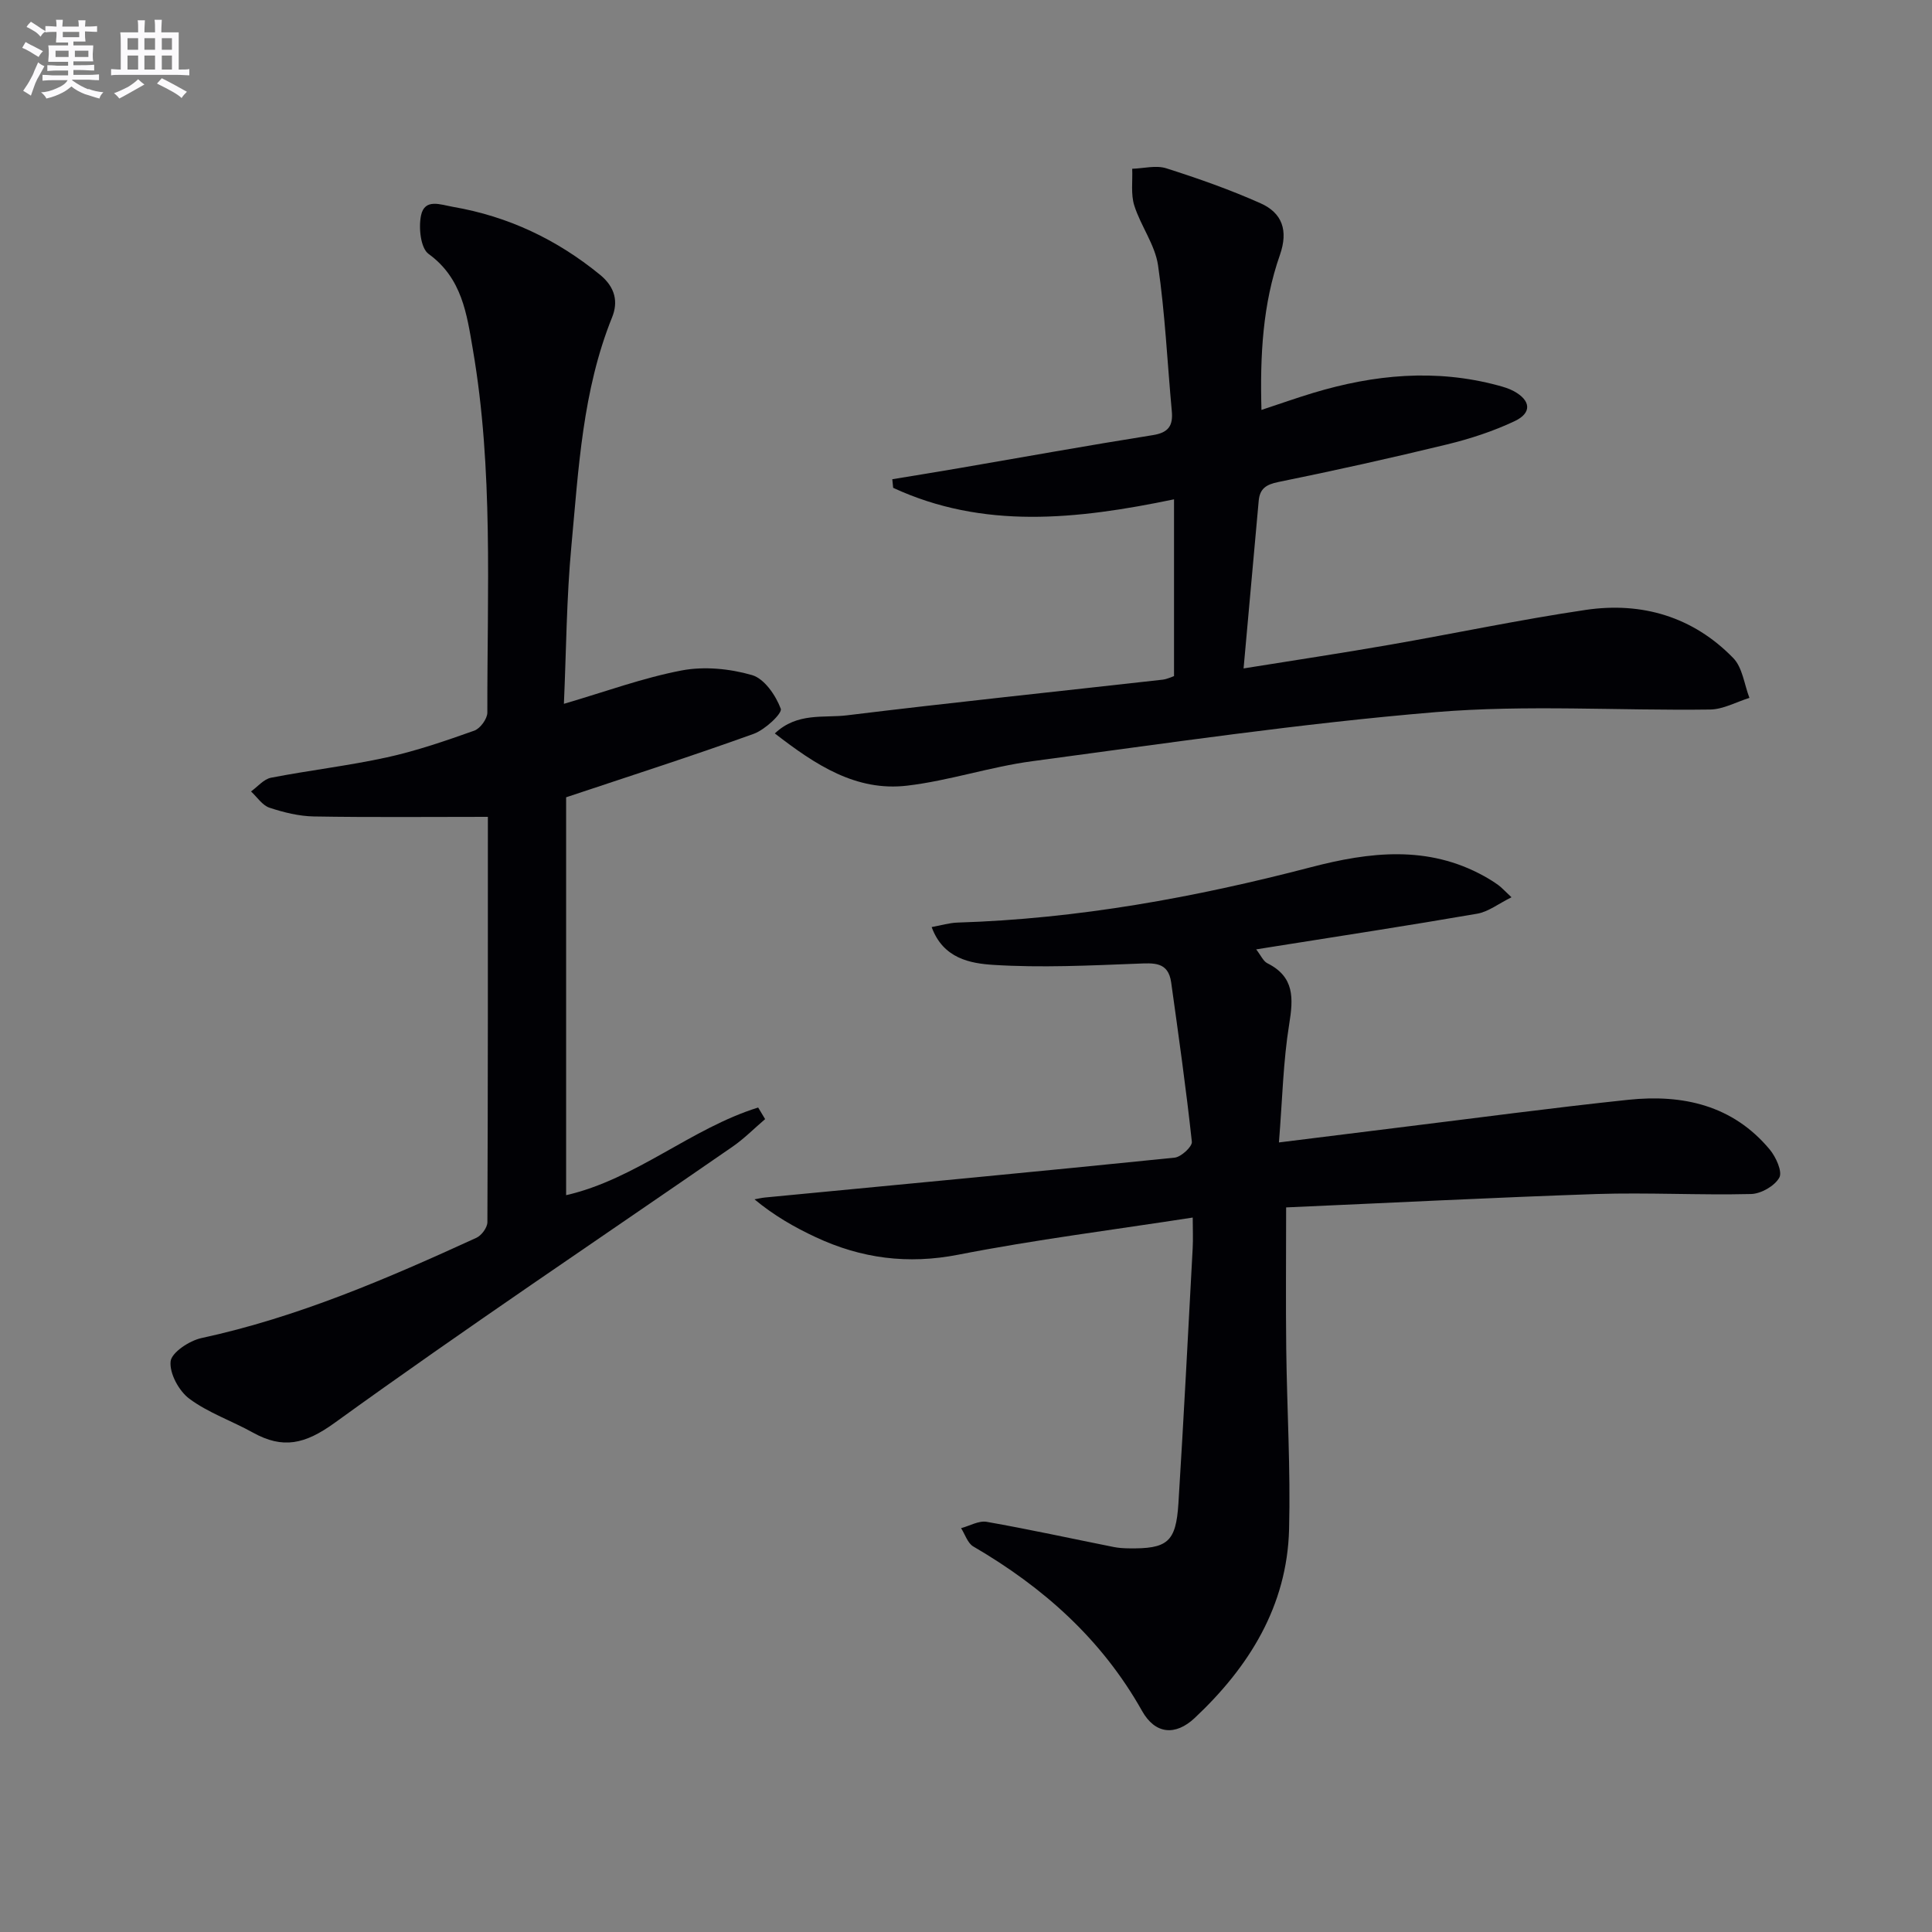 <svg enable-background="new 0 0 400 400" viewBox="0 0 400 400" xmlns="http://www.w3.org/2000/svg"><rect x="0" y="0" width="400" height="400" fill="#808080" stroke="none"/><g fill="#010105"><path d="m266.28 249.98c0 10.35-.09 19.78.02 29.21.15 12.48.91 24.97.59 37.43-.41 15.89-8.28 28.5-19.54 39.07-4.02 3.77-8.2 3.35-10.9-1.46-8.35-14.85-20.44-25.6-34.94-34.05-1.18-.69-1.7-2.5-2.53-3.79 1.78-.47 3.67-1.6 5.31-1.31 8.81 1.55 17.56 3.47 26.34 5.22.97.19 1.98.25 2.97.27 8.12.13 9.87-1.26 10.38-9.32 1.1-17.59 2-35.2 2.95-52.8.11-1.97.01-3.95.01-6.37-16.51 2.56-32.63 4.58-48.53 7.69-10.47 2.05-20.09.78-29.51-3.62-4.42-2.06-8.66-4.49-12.69-7.84.73-.13 1.45-.31 2.18-.38 28.27-2.71 56.55-5.37 84.8-8.25 1.35-.14 3.68-2.29 3.57-3.29-1.19-11.02-2.75-22-4.28-32.98-.61-4.36-3.63-4.02-7.06-3.89-9.9.38-19.85.87-29.72.25-4.77-.3-10.43-1.29-12.81-7.83 1.96-.35 3.65-.88 5.36-.93 24.88-.77 49.18-5.2 73.19-11.47 12.15-3.17 24.19-4.59 35.82 1.85 1.01.56 2 1.17 2.94 1.85.65.47 1.2 1.09 2.74 2.53-2.71 1.34-4.79 3-7.09 3.4-14.23 2.46-28.5 4.64-42.77 6.91-.78.12-1.56.25-3 .48.98 1.26 1.46 2.44 2.31 2.87 5.64 2.82 5.4 7.23 4.52 12.65-1.24 7.64-1.4 15.45-2.12 24.45 8.89-1.1 16.87-2.11 24.85-3.09 15.82-1.94 31.63-4.07 47.48-5.74 11.25-1.18 21.63 1.1 29.29 10.3 1.28 1.54 2.66 4.59 1.98 5.81-.97 1.74-3.79 3.35-5.86 3.4-10.65.26-21.33-.34-31.98 0-21.42.73-42.84 1.83-64.27 2.77z"/><path d="m116.75 145.72c8.52-2.49 16.32-5.37 24.38-6.91 4.67-.89 9.97-.37 14.57.96 2.55.74 4.92 4.2 5.95 6.97.36.95-3.27 4.35-5.6 5.19-12.76 4.6-25.69 8.75-38.84 13.14v82.38c14.46-3.31 25.86-13.83 39.76-18.15.48.8.96 1.6 1.44 2.4-2.25 1.92-4.34 4.05-6.76 5.72-27.5 19.01-55.29 37.59-82.37 57.17-6.15 4.44-10.7 5.46-16.92 2.01-4.35-2.42-9.21-4.08-13.15-7-2.16-1.6-4.14-5.24-3.89-7.73.19-1.85 3.88-4.29 6.36-4.83 19.96-4.31 38.53-12.33 56.96-20.77 1.06-.48 2.26-2.12 2.27-3.22.12-28.3.1-56.6.1-83.93-12.23 0-24.11.12-35.98-.08-3.1-.05-6.27-.83-9.23-1.81-1.49-.49-2.57-2.21-3.83-3.37 1.37-.98 2.64-2.55 4.14-2.84 7.98-1.55 16.08-2.48 24.01-4.22 6.14-1.35 12.14-3.42 18.08-5.53 1.23-.44 2.7-2.45 2.7-3.74-.05-25.12 1.28-50.31-3.01-75.24-1.25-7.3-2.23-14.7-9.16-19.72-1.65-1.2-2.09-5.44-1.56-7.97.76-3.6 4.04-2.22 6.63-1.77 11.4 1.97 21.43 6.71 30.41 14.04 3.22 2.63 3.79 5.68 2.52 8.82-6.14 15.22-6.94 31.37-8.43 47.36-1.01 10.74-1.06 21.56-1.55 32.67z"/><path d="m243.07 139.98c0-12.16 0-24.06 0-36.6-20.25 4.21-39.54 6.24-58.15-2.38-.06-.59-.12-1.19-.18-1.78 4.58-.76 9.17-1.49 13.74-2.28 13.39-2.3 26.77-4.72 40.19-6.85 3.24-.51 4.22-1.94 3.94-4.95-.93-10.08-1.39-20.22-2.85-30.21-.63-4.27-3.58-8.15-4.92-12.38-.74-2.35-.32-5.06-.43-7.61 2.36-.07 4.92-.77 7.04-.1 6.61 2.1 13.19 4.42 19.52 7.24 4.49 2 5.8 5.62 4.02 10.71-3.56 10.15-4.13 20.77-3.82 32.08 3.85-1.27 7.25-2.48 10.7-3.52 12.62-3.81 25.36-5.03 38.28-1.55 1.11.3 2.25.63 3.26 1.18 3.51 1.9 3.81 4.48.23 6.19-4.45 2.11-9.24 3.67-14.03 4.84-11.6 2.82-23.26 5.41-34.96 7.79-2.55.52-3.82 1.39-4.05 3.89-1.02 11.39-2.05 22.78-3.13 34.7 10.71-1.72 20.48-3.19 30.21-4.89 13.56-2.36 27.04-5.22 40.65-7.23 11.62-1.71 22.2 1.42 30.52 9.97 1.92 1.97 2.28 5.46 3.35 8.25-2.71.84-5.41 2.37-8.14 2.41-18.95.26-38.01-1.03-56.83.54-27.93 2.33-55.72 6.45-83.52 10.16-8.7 1.16-17.17 4.03-25.88 5.06-10.59 1.25-18.97-4.28-27.41-10.81 4.65-4.41 10.14-3.16 14.93-3.75 21.76-2.66 43.56-4.93 65.35-7.38.98-.12 1.9-.59 2.37-.74z"/></g><path d="m6.8 9.5c.6.3 1.3.7 2.1 1.1-.4.4-.7.8-.9 1.2-.7-.4-1.3-.8-1.8-1.1s-1.1-.6-1.6-.8c.2-.4.5-.8.7-1.2.4.2.8.5 1.5.8zm.9 6.9c-.3.6-.5 1.1-.7 1.7s-.4 1.1-.6 1.7c-.6-.4-1.1-.7-1.6-1 .7-1 1.2-1.8 1.5-2.4.3-.5.6-1.1.8-1.7.3-.6.5-1.2.8-1.8.3.3.8.6 1.3.8-.7 1.3-1.2 2.2-1.5 2.7zm.1-11c.4.3 1 .7 1.7 1.1-.5.2-.8.6-1.1 1.1-.5-.6-1-1-1.4-1.2s-.9-.6-1.5-.8c.2-.4.5-.7.9-1.1.5.3.9.6 1.4.9zm10.5 13c1 .4 2 .6 3.1.7-.4.4-.7.8-.8 1.3-.9-.2-1.9-.6-3-.9-1-.4-2-.9-2.8-1.6-.5.4-1.1.9-1.9 1.3s-1.9.9-3.3 1.2c-.1-.3-.5-.8-1.1-1.3 1 0 2.1-.3 3.2-.8 1.2-.5 1.9-1 2.3-1.7h-3.2c-.4 0-1 0-2 .1v-1.2c1 0 1.7.1 2 .1h3.3v-1h-2.3c-.2 0-.9 0-2 .1v-1.2c1.2 0 1.9.1 2 .1h2.3v-.8h-4.1c0-.7.1-1.2.1-1.6 0-.5 0-1.1-.1-1.8h4.1v-.6h-2.5c0-.6.1-1.1.1-1.6v-.6h-.5c-.4 0-1 0-1.8.1v-1.3c1.2 0 1.9.1 2.1.1h.2c0-.3 0-.8-.1-1.4h1.4c0 .6-.1 1-.1 1.4h3.4c0-.4 0-.8-.1-1.3h1.5c0 .4-.1.9-.1 1.3.7 0 1.5 0 2.5-.1v1.2c-1 0-1.8-.1-2.5-.1v.6c0 .3 0 .8.1 1.5h-2.5v.8h4.1c0 .7-.1 1.3-.1 1.8s0 1 .1 1.5h-4.1v.8h1.4c.8 0 1.8 0 2.9-.1v1.2c-1 0-1.9-.1-2.8-.1h-1.5v1h3.2c.3 0 1 0 2.1-.1v1.2c-1.1 0-1.8-.1-2.1-.1h-3.4l-.1.1c1.4 1 2.4 1.5 3.4 1.9zm-4.1-6.6v-1.3h-2.7v1.3zm2.2-4.1v-1.1h-3.4v1.1zm1.9 4.1v-1.3h-2.8v1.3z" fill="#fbfafc"/><path d="m37 6.7v2.3 5.4c1 0 1.8 0 2.2-.1v1.3c-.6 0-1.5-.1-2.5-.1h-11.9c-.7 0-1.3 0-1.8.1v-1.3c.5 0 1.1.1 2 .1v-5.2c0-1 0-1.8-.1-2.5h3.7c0-1.3 0-2.1-.1-2.5h1.5c0 .4-.1 1.3-.1 2.5h2.2c0-1.2 0-2.1-.1-2.6h1.5c0 .4-.1 1.3-.1 2.6zm-12.3 13.7c-.3-.4-.7-.8-1.1-1.1 1.1-.4 2.1-.9 2.9-1.3.8-.5 1.5-1 2.1-1.6.4.4.9.8 1.3 1.1-2.5 1.4-4.2 2.4-5.2 2.9zm3.9-10.1v-2.4h-2.2v2.4zm0 4.1v-2.9h-2.2v2.9zm3.5-4.1v-2.4h-2.2v2.4zm0 4.1v-2.9h-2.2v2.9zm.4 2.9 1-1.1c.6.3 1.4.7 2.5 1.3s2 1.1 2.7 1.5c-.4.4-.8.8-1.1 1.3-.8-.8-2.5-1.7-5.1-3zm3.1-7v-2.4h-2.1v2.4zm0 4.1v-2.9h-2.1v2.9z" fill="#fbfafc"/></svg>